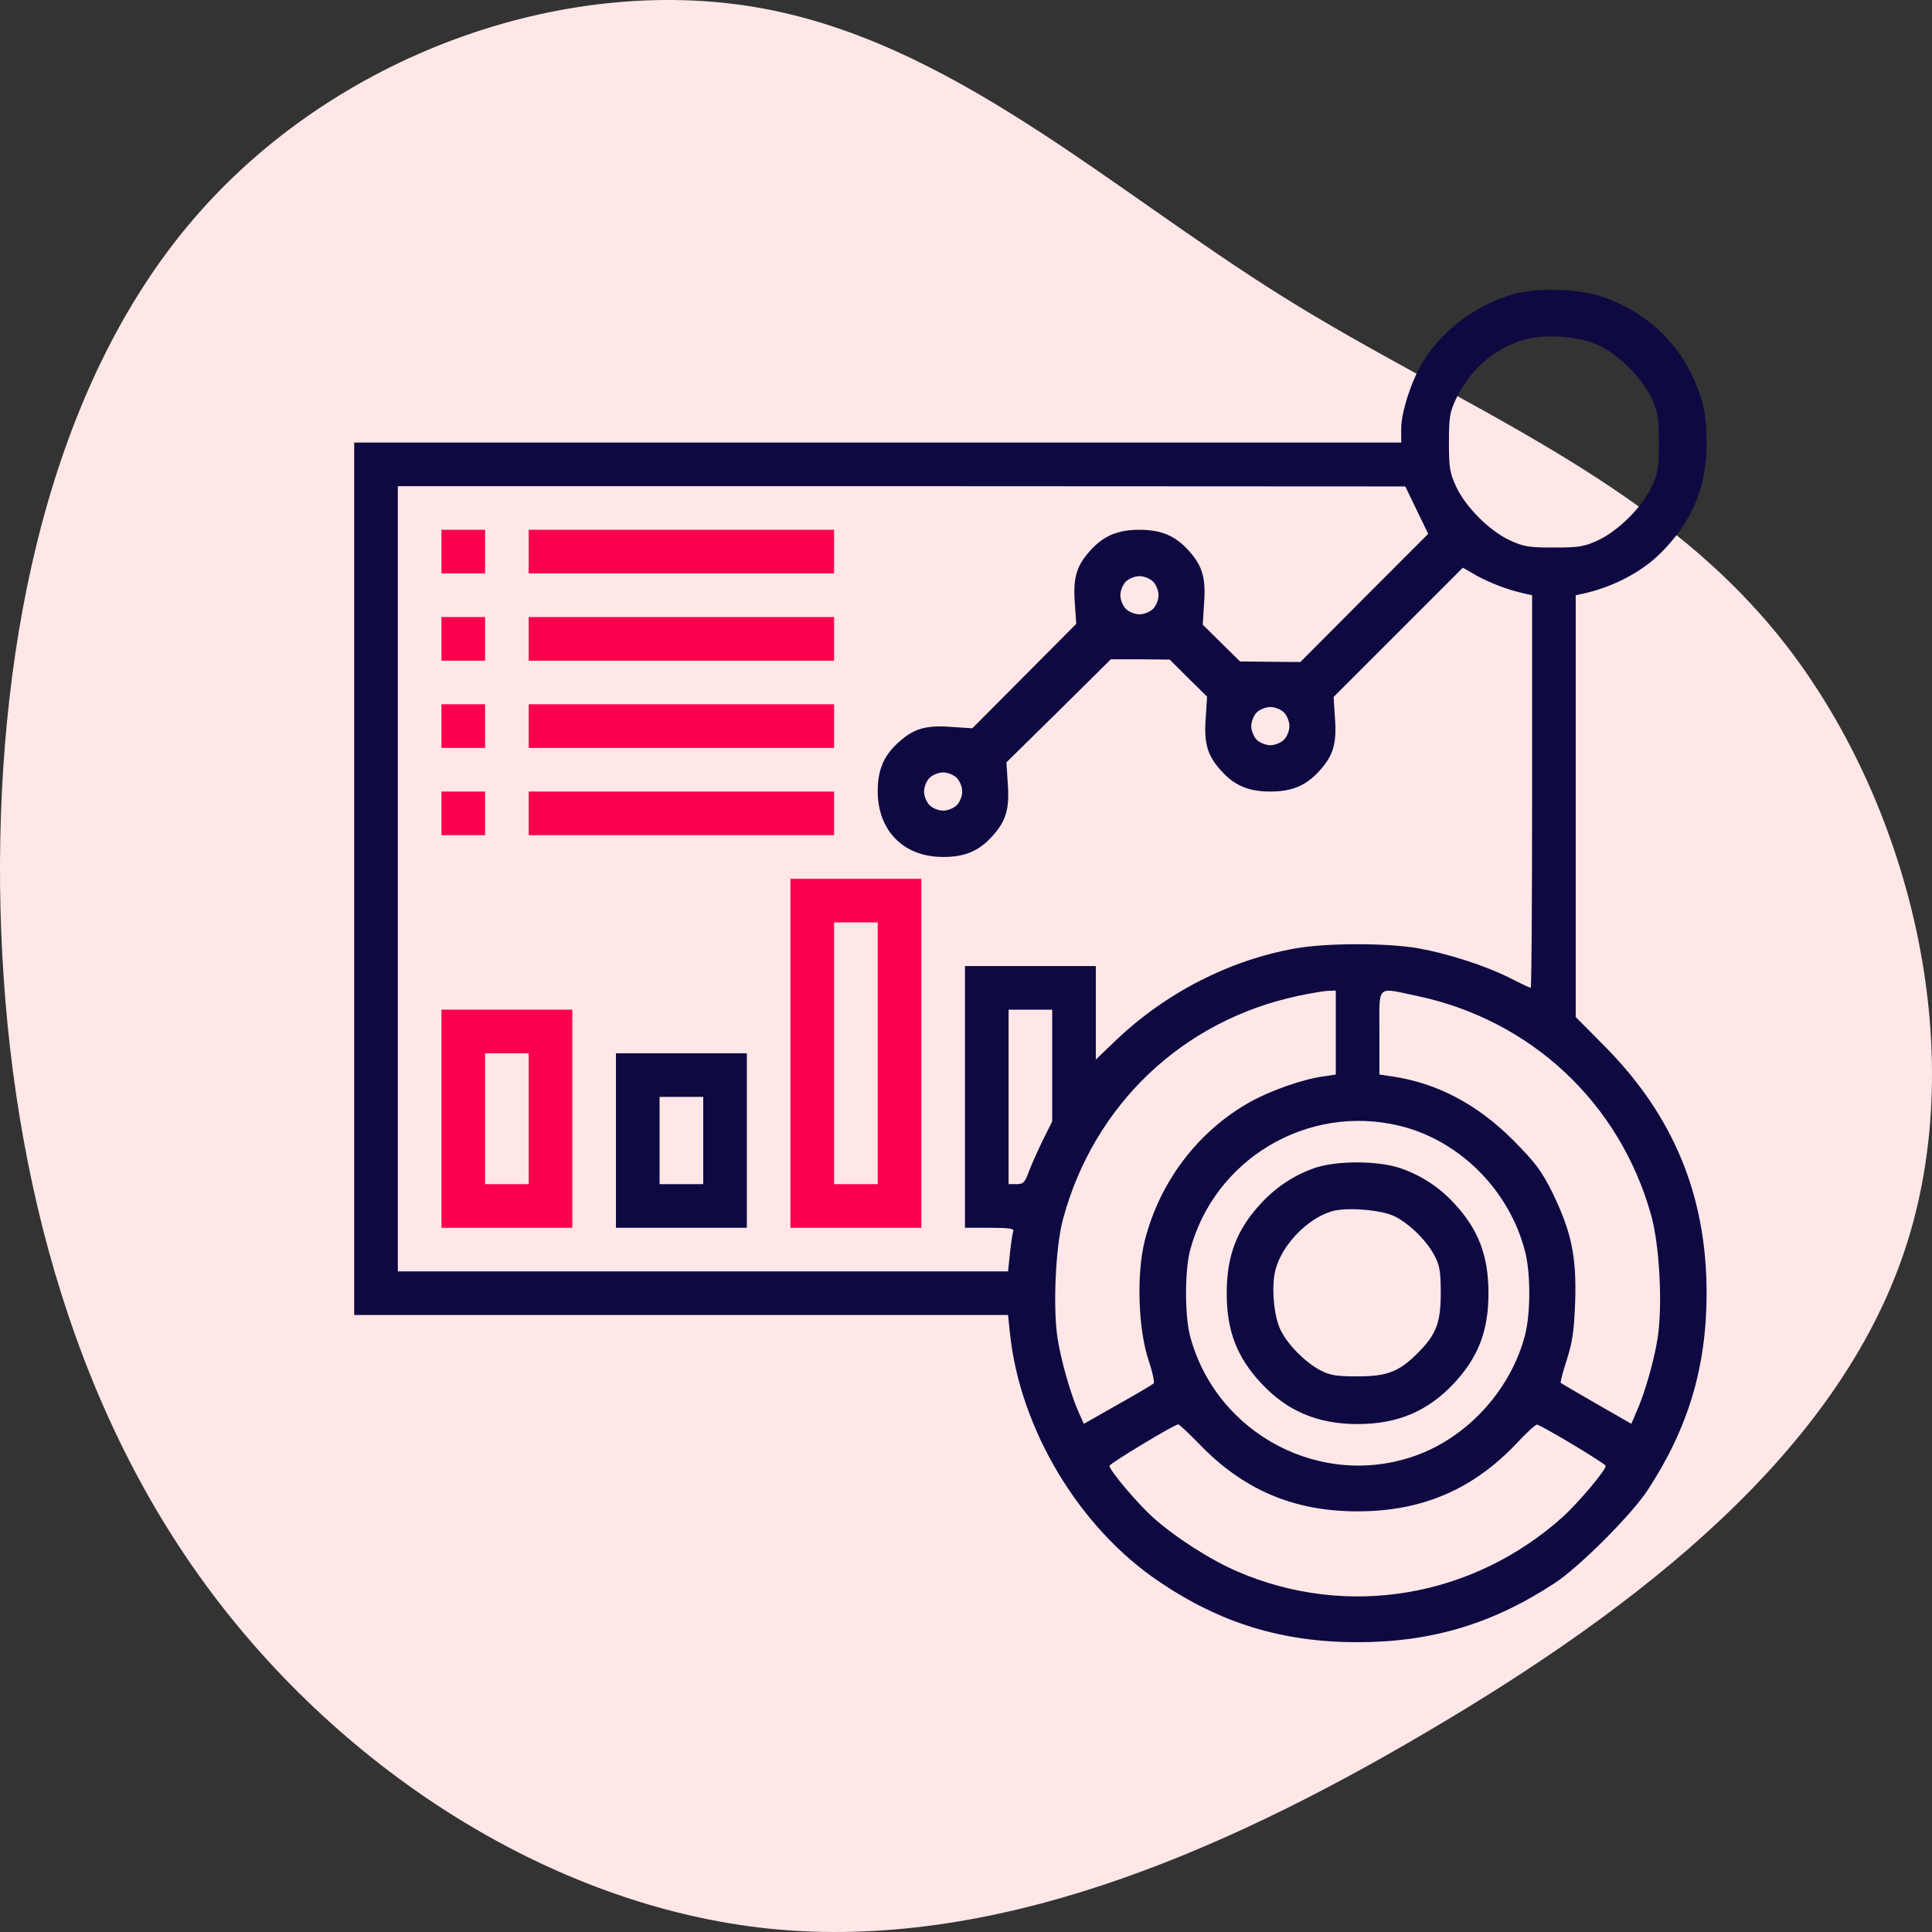 <?xml version="1.0" encoding="UTF-8"?>
<svg width="60px" height="60px" viewBox="0 0 60 60" version="1.1" xmlns="http://www.w3.org/2000/svg" xmlns:xlink="http://www.w3.org/1999/xlink">
    <rect x="0" y="0" width="60" height="60" fill="#333333" stroke="none"/>
    <title>Analytics</title>
    <g id="Page-1" stroke="none" stroke-width="1" fill="none" fill-rule="evenodd">
        <g id="Rehash_v02" transform="translate(-968, -1232)" fill-rule="nonzero">
            <g id="Group-7" transform="translate(631, 992)">
                <g id="Group-17" transform="translate(337, 0)">
                    <g id="Analytics" transform="translate(0, 240)">
                        <path d="M53.172,5.988 C58.316,10.384 60.805,17.502 59.769,23.512 C58.733,29.522 54.183,34.399 50.784,39.843 C47.385,45.287 45.161,51.309 40.182,55.296 C35.191,59.282 27.432,61.245 21.164,59.15 C14.884,57.054 10.095,50.912 6.228,44.336 C2.348,37.76 -0.583,30.774 0.099,23.933 C0.794,17.092 5.128,10.396 11.118,6.145 C17.108,1.893 24.778,0.087 32.499,0.002 C40.233,-0.07 48.029,1.592 53.172,5.988 Z" id="Path" fill="#FFE7E7" transform="translate(30, 30) rotate(-90) translate(-30, -30) "></path>
                        <g id="dashboard" transform="translate(11, 9)">
                            <g id="Group" transform="translate(21, 21) scale(-1, 1) rotate(-180) translate(-21, -21) ">
                                <path d="M35.903,41.837 C34.785,41.481 33.82,40.753 33.227,39.822 C32.855,39.246 32.516,38.221 32.516,37.688 L32.516,37.256 L16.258,37.256 L0,37.256 L0,23.708 L0,10.161 L10.153,10.161 L20.306,10.161 L20.365,9.593 C20.678,6.613 22.516,3.556 24.988,1.888 C26.91,0.584 28.833,0 31.161,0 C33.465,0 35.37,0.576 37.3,1.846 C38.062,2.354 39.646,3.937 40.154,4.699 C41.424,6.63 42,8.535 42,10.838 C42,13.878 40.967,16.367 38.808,18.535 L37.935,19.416 L37.935,25.961 L37.935,32.514 L38.173,32.565 C39.087,32.768 39.968,33.226 40.56,33.81 C41.543,34.784 42,35.859 42,37.231 C42,38.188 41.873,38.721 41.441,39.551 C40.899,40.584 39.925,41.388 38.757,41.786 C37.952,42.049 36.648,42.074 35.903,41.837 Z M38.638,40.279 C39.265,39.991 39.993,39.271 40.29,38.636 C40.493,38.196 40.518,38.044 40.518,37.256 C40.518,36.469 40.493,36.316 40.29,35.876 C39.993,35.249 39.265,34.521 38.638,34.225 C38.198,34.022 38.046,33.996 37.258,33.996 C36.471,33.996 36.318,34.022 35.878,34.225 C35.251,34.521 34.523,35.249 34.227,35.876 C34.023,36.316 33.998,36.469 33.998,37.256 C33.998,38.044 34.023,38.196 34.218,38.611 C34.625,39.466 35.319,40.101 36.183,40.406 C36.843,40.643 37.986,40.584 38.638,40.279 Z M32.999,35.156 L33.354,34.42 L31.365,32.43 L29.383,30.44 L28.452,30.448 L27.512,30.457 L26.936,31.024 L26.352,31.6 L26.394,32.26 C26.453,33.048 26.343,33.429 25.92,33.895 C25.505,34.36 25.065,34.547 24.387,34.547 C23.71,34.547 23.269,34.36 22.854,33.895 C22.431,33.429 22.321,33.056 22.38,32.269 L22.423,31.625 L20.814,30.008 L19.196,28.382 L18.544,28.425 C17.757,28.484 17.376,28.374 16.91,27.951 C16.453,27.544 16.258,27.095 16.258,26.435 C16.258,25.199 17.062,24.386 18.29,24.386 C18.968,24.386 19.408,24.572 19.823,25.038 C20.246,25.504 20.356,25.885 20.297,26.672 L20.255,27.324 L21.881,28.924 L23.498,30.525 L24.413,30.525 L25.327,30.516 L25.903,29.94 L26.487,29.365 L26.445,28.704 C26.385,27.917 26.496,27.536 26.919,27.07 C27.334,26.604 27.774,26.418 28.452,26.418 C29.129,26.418 29.569,26.604 29.984,27.07 C30.408,27.536 30.518,27.917 30.458,28.704 L30.416,29.356 L32.423,31.363 L34.43,33.37 L34.887,33.107 C35.336,32.87 35.852,32.675 36.352,32.565 L36.581,32.514 L36.581,26.418 C36.581,23.065 36.564,20.322 36.538,20.322 C36.513,20.322 36.225,20.457 35.895,20.626 C35.116,21.016 33.981,21.38 33.05,21.549 C32.084,21.719 30.213,21.719 29.248,21.549 C27.207,21.194 25.217,20.178 23.659,18.696 L23.032,18.095 L23.032,19.551 L23.032,20.999 L21,20.999 L18.968,20.999 L18.968,16.935 L18.968,12.87 L19.738,12.87 C20.348,12.87 20.5,12.845 20.467,12.76 C20.441,12.692 20.399,12.388 20.365,12.083 L20.306,11.516 L10.83,11.516 L1.355,11.516 L1.355,23.708 L1.355,35.901 L17.003,35.901 L32.643,35.893 L32.999,35.156 Z M24.81,32.938 C24.904,32.845 24.98,32.658 24.98,32.514 C24.98,32.371 24.904,32.184 24.81,32.091 C24.717,31.998 24.531,31.922 24.387,31.922 C24.243,31.922 24.057,31.998 23.964,32.091 C23.871,32.184 23.794,32.371 23.794,32.514 C23.794,32.658 23.871,32.845 23.964,32.938 C24.057,33.031 24.243,33.107 24.387,33.107 C24.531,33.107 24.717,33.031 24.81,32.938 Z M28.875,28.874 C28.968,28.78 29.044,28.594 29.044,28.45 C29.044,28.306 28.968,28.12 28.875,28.027 C28.782,27.934 28.596,27.857 28.452,27.857 C28.308,27.857 28.121,27.934 28.028,28.027 C27.935,28.12 27.859,28.306 27.859,28.45 C27.859,28.594 27.935,28.78 28.028,28.874 C28.121,28.967 28.308,29.043 28.452,29.043 C28.596,29.043 28.782,28.967 28.875,28.874 Z M18.714,26.841 C18.807,26.748 18.883,26.562 18.883,26.418 C18.883,26.274 18.807,26.088 18.714,25.995 C18.621,25.901 18.434,25.825 18.29,25.825 C18.146,25.825 17.96,25.901 17.867,25.995 C17.774,26.088 17.698,26.274 17.698,26.418 C17.698,26.562 17.774,26.748 17.867,26.841 C17.96,26.935 18.146,27.011 18.29,27.011 C18.434,27.011 18.621,26.935 18.714,26.841 Z M30.484,18.933 L30.484,17.629 L30.086,17.57 C29.434,17.477 28.452,17.129 27.817,16.774 C26.199,15.868 25.005,14.284 24.548,12.455 C24.294,11.431 24.345,9.737 24.667,8.764 C24.794,8.391 24.861,8.061 24.827,8.035 C24.794,8.002 24.294,7.705 23.718,7.383 L22.66,6.782 L22.507,7.121 C22.253,7.688 21.957,8.73 21.847,9.416 C21.694,10.356 21.779,12.303 22.016,13.15 C22.973,16.689 25.725,19.305 29.298,20.068 C29.696,20.152 30.12,20.228 30.255,20.228 L30.484,20.237 L30.484,18.933 Z M32.982,20.076 C36.547,19.331 39.307,16.748 40.281,13.251 C40.544,12.295 40.637,10.432 40.476,9.424 C40.366,8.73 40.069,7.688 39.807,7.121 L39.663,6.782 L38.587,7.4 C37.995,7.739 37.495,8.035 37.47,8.052 C37.453,8.078 37.538,8.4 37.656,8.764 C37.834,9.323 37.885,9.653 37.919,10.593 C37.961,11.998 37.8,12.752 37.207,13.971 C36.869,14.648 36.682,14.894 35.996,15.588 C34.879,16.706 33.642,17.358 32.245,17.57 L31.839,17.629 L31.839,18.933 C31.839,20.449 31.729,20.338 32.982,20.076 Z M21.677,17.908 L21.677,16.173 L21.39,15.597 C21.237,15.283 21.042,14.852 20.958,14.632 C20.831,14.276 20.78,14.225 20.568,14.225 L20.323,14.225 L20.323,16.935 L20.323,19.644 L21,19.644 L21.677,19.644 L21.677,17.908 Z M32.465,16.037 C34.328,15.588 35.878,14.03 36.36,12.142 C36.538,11.473 36.538,10.212 36.36,9.534 C35.937,7.9 34.658,6.452 33.092,5.842 C30.12,4.691 26.767,6.427 25.954,9.526 C25.793,10.169 25.793,11.507 25.954,12.151 C26.699,14.996 29.603,16.731 32.465,16.037 Z M26.225,6.173 C27.605,4.733 29.171,4.064 31.161,4.064 C33.16,4.064 34.743,4.742 36.098,6.173 C36.411,6.511 36.699,6.774 36.742,6.757 C37.055,6.63 38.867,5.538 38.867,5.478 C38.867,5.334 38.012,4.327 37.529,3.886 C34.726,1.38 30.84,0.728 27.435,2.193 C26.589,2.557 25.505,3.251 24.794,3.886 C24.311,4.327 23.456,5.334 23.456,5.478 C23.456,5.546 25.446,6.748 25.59,6.765 C25.615,6.774 25.903,6.503 26.225,6.173 Z" id="Shape" fill="#0E0941"></path>
                                <polygon id="Path" fill="#FB004E" points="2.71 33.869 2.71 33.192 3.387 33.192 4.065 33.192 4.065 33.869 4.065 34.547 3.387 34.547 2.71 34.547"></polygon>
                                <polygon id="Path" fill="#FB004E" points="5.419 33.869 5.419 33.192 10.161 33.192 14.903 33.192 14.903 33.869 14.903 34.547 10.161 34.547 5.419 34.547"></polygon>
                                <polygon id="Path" fill="#FB004E" points="2.71 31.16 2.71 30.482 3.387 30.482 4.065 30.482 4.065 31.16 4.065 31.837 3.387 31.837 2.71 31.837"></polygon>
                                <polygon id="Path" fill="#FB004E" points="5.419 31.16 5.419 30.482 10.161 30.482 14.903 30.482 14.903 31.16 14.903 31.837 10.161 31.837 5.419 31.837"></polygon>
                                <polygon id="Path" fill="#FB004E" points="2.71 28.45 2.71 27.773 3.387 27.773 4.065 27.773 4.065 28.45 4.065 29.128 3.387 29.128 2.71 29.128"></polygon>
                                <polygon id="Path" fill="#FB004E" points="5.419 28.45 5.419 27.773 10.161 27.773 14.903 27.773 14.903 28.45 14.903 29.128 10.161 29.128 5.419 29.128"></polygon>
                                <polygon id="Path" fill="#FB004E" points="2.71 25.741 2.71 25.063 3.387 25.063 4.065 25.063 4.065 25.741 4.065 26.418 3.387 26.418 2.71 26.418"></polygon>
                                <polygon id="Path" fill="#FB004E" points="5.419 25.741 5.419 25.063 10.161 25.063 14.903 25.063 14.903 25.741 14.903 26.418 10.161 26.418 5.419 26.418"></polygon>
                                <path d="M13.548,18.289 L13.548,12.87 L15.581,12.87 L17.613,12.87 L17.613,18.289 L17.613,23.708 L15.581,23.708 L13.548,23.708 L13.548,18.289 Z M16.258,18.289 L16.258,14.225 L15.581,14.225 L14.903,14.225 L14.903,18.289 L14.903,22.354 L15.581,22.354 L16.258,22.354 L16.258,18.289 Z" id="Shape" fill="#FB004E"></path>
                                <path d="M2.71,16.257 L2.71,12.87 L4.742,12.87 L6.774,12.87 L6.774,16.257 L6.774,19.644 L4.742,19.644 L2.71,19.644 L2.71,16.257 Z M5.419,16.257 L5.419,14.225 L4.742,14.225 L4.065,14.225 L4.065,16.257 L4.065,18.289 L4.742,18.289 L5.419,18.289 L5.419,16.257 Z" id="Shape" fill="#FB004E"></path>
                                <path d="M8.129,15.58 L8.129,12.87 L10.161,12.87 L12.194,12.87 L12.194,15.58 L12.194,18.289 L10.161,18.289 L8.129,18.289 L8.129,15.58 Z M10.839,15.58 L10.839,14.225 L10.161,14.225 L9.484,14.225 L9.484,15.58 L9.484,16.935 L10.161,16.935 L10.839,16.935 L10.839,15.58 Z" id="Shape" fill="#0E0941"></path>
                                <path d="M29.874,14.742 C29.248,14.538 28.655,14.157 28.181,13.649 C27.41,12.828 27.097,12.007 27.097,10.838 C27.097,9.67 27.41,8.848 28.181,8.027 C28.985,7.172 29.925,6.774 31.161,6.774 C32.398,6.774 33.337,7.172 34.142,8.027 C34.913,8.848 35.226,9.67 35.226,10.838 C35.226,12.007 34.913,12.828 34.142,13.649 C33.659,14.166 33.067,14.538 32.423,14.742 C31.737,14.953 30.543,14.953 29.874,14.742 Z M32.33,13.217 C32.787,12.98 33.304,12.472 33.549,12.007 C33.71,11.702 33.744,11.516 33.744,10.838 C33.744,9.915 33.6,9.551 33.024,8.975 C32.448,8.4 32.084,8.256 31.161,8.256 C30.484,8.256 30.298,8.289 29.993,8.45 C29.527,8.704 29.019,9.212 28.782,9.67 C28.553,10.11 28.477,11.058 28.613,11.575 C28.816,12.337 29.595,13.15 30.348,13.378 C30.806,13.522 31.923,13.429 32.33,13.217 Z" id="Shape" fill="#0E0941"></path>
                            </g>
                        </g>
                    </g>
                </g>
            </g>
        </g>
    </g>
</svg>